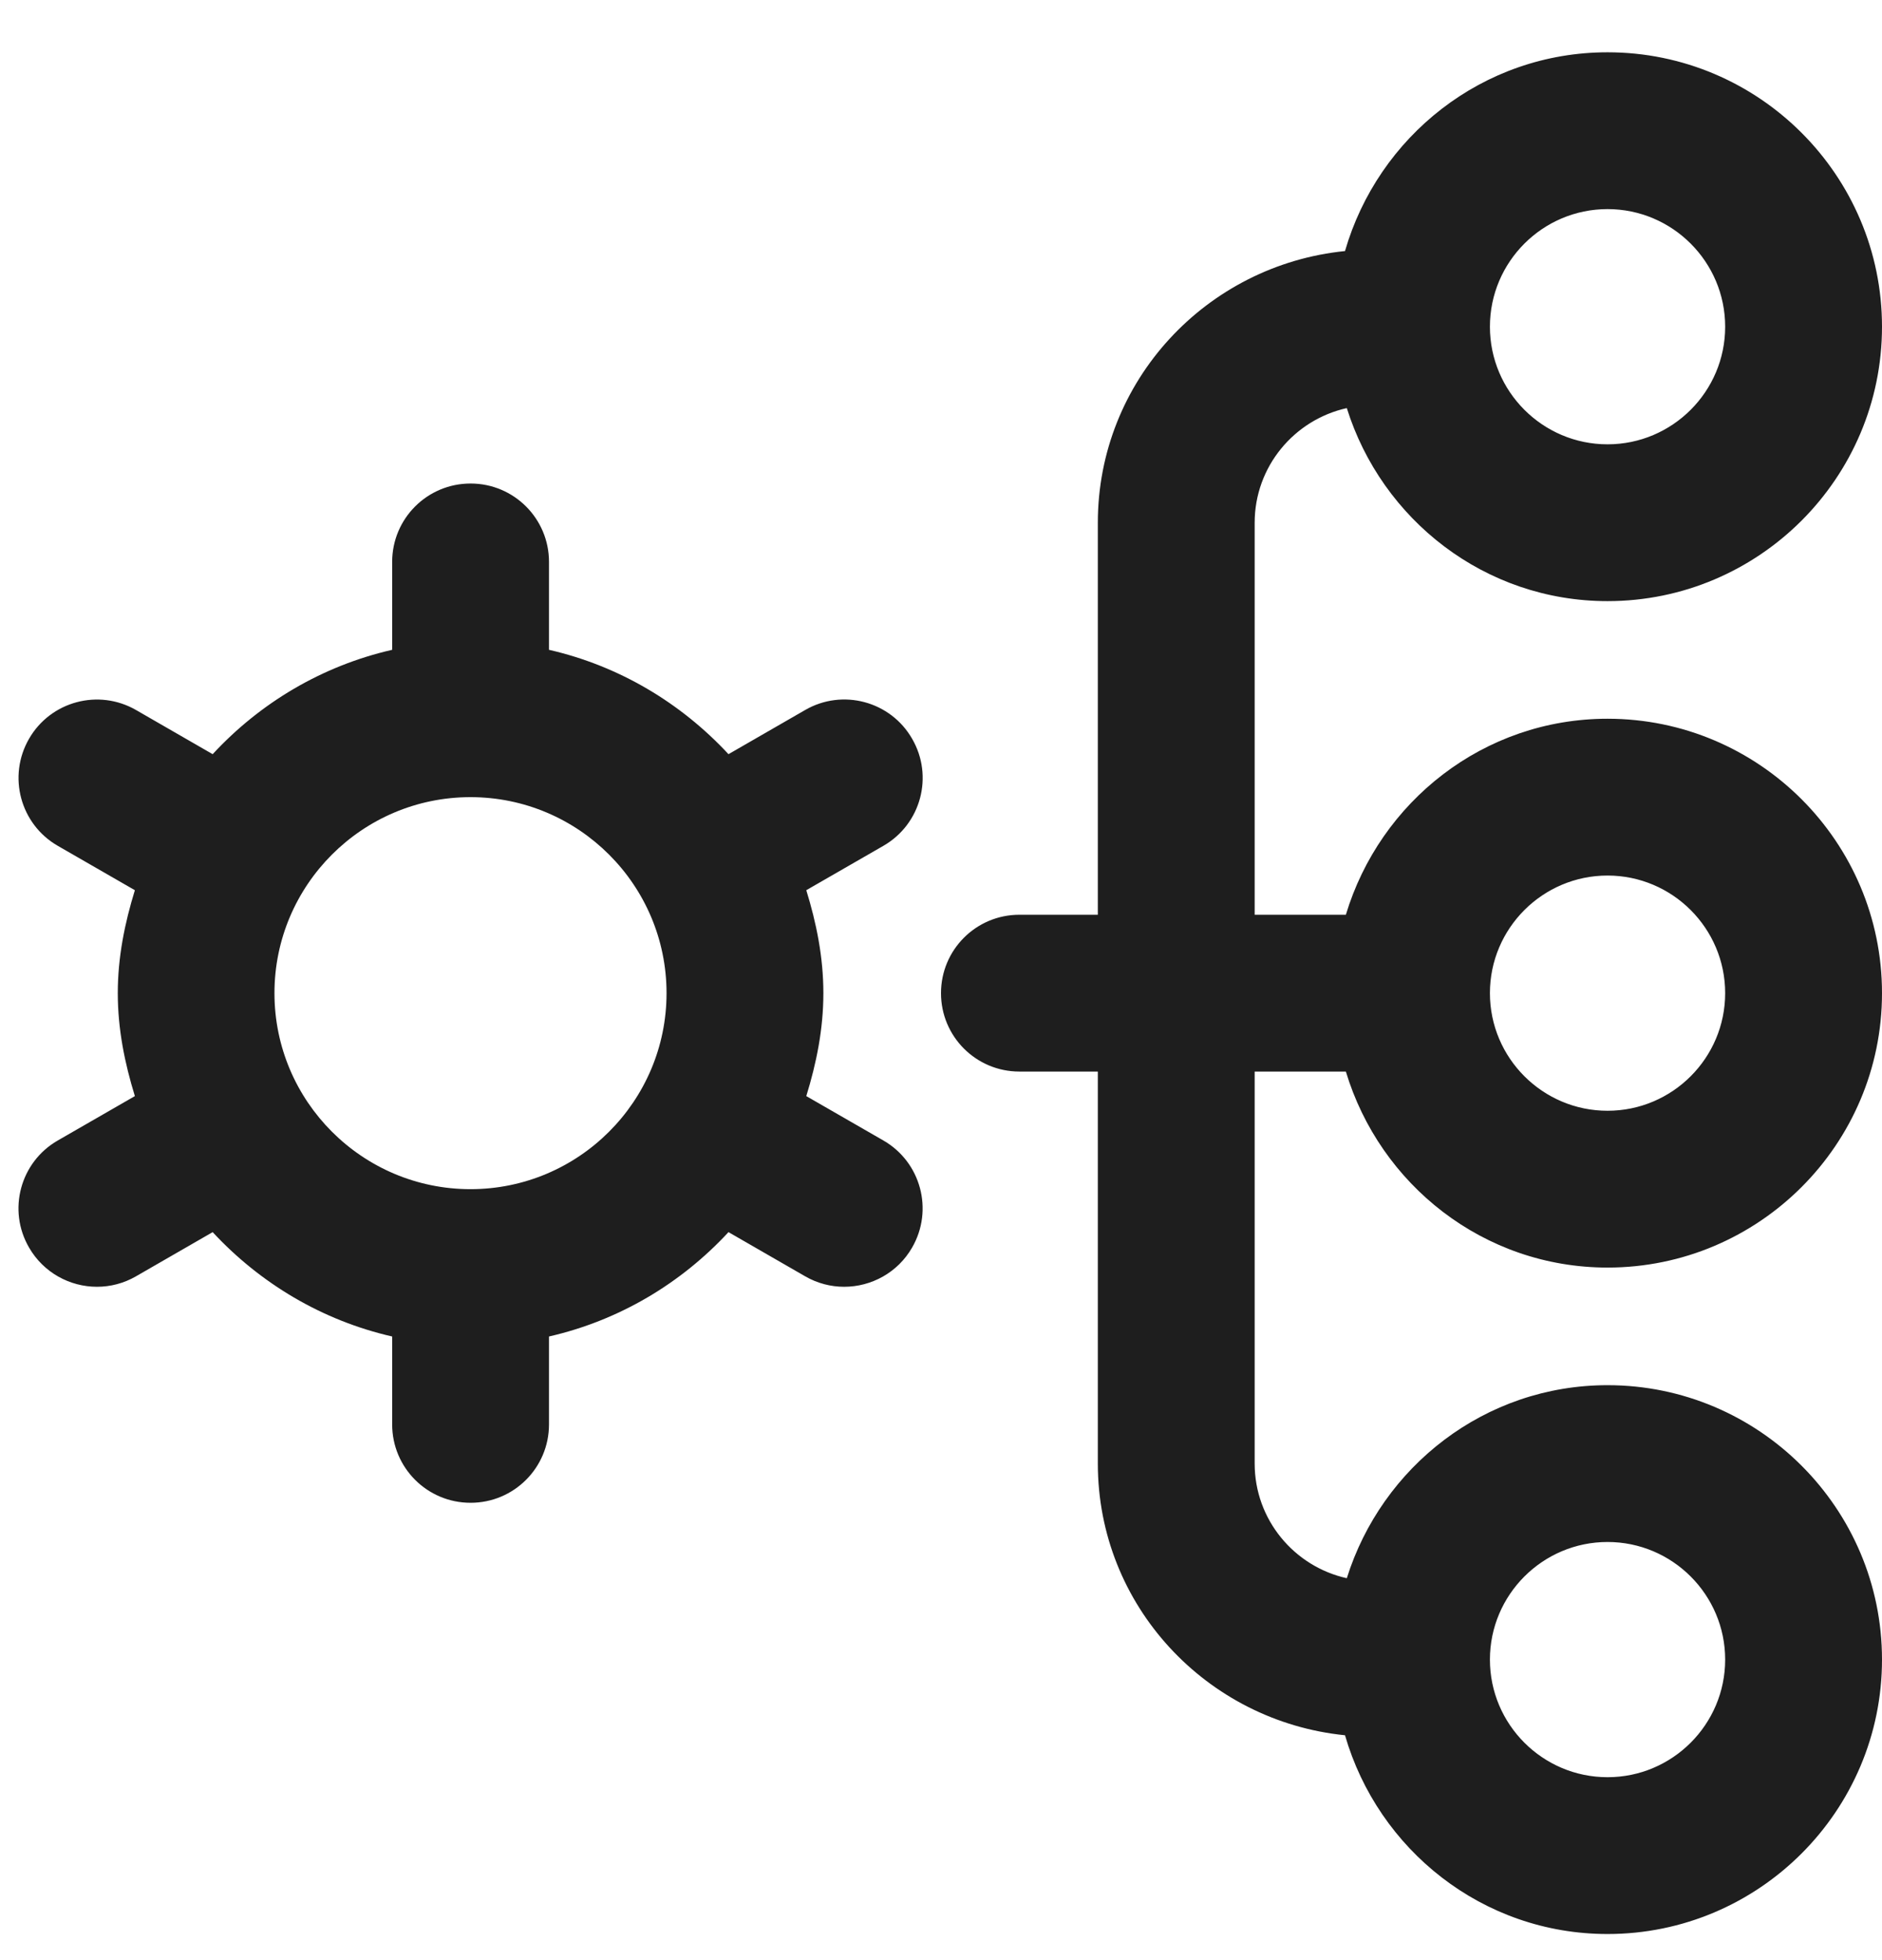 <svg xmlns="http://www.w3.org/2000/svg" width="24" height="25" viewBox="0 0 24 25" fill="none"><g clip-path="url(#clip0_6095_697)"><path d="M17.163 13.667C17.597 15.108 18.92 16.167 20.5 16.167C22.43 16.167 24 14.597 24 12.667C24 10.737 22.43 9.167 20.5 9.167C18.92 9.167 17.597 10.226 17.163 11.667H16V6.667C16 5.952 16.504 5.354 17.175 5.205C17.62 6.626 18.934 7.667 20.5 7.667C22.43 7.667 24 6.097 24 4.167C24 2.237 22.43 0.667 20.5 0.667C18.907 0.667 17.574 1.743 17.152 3.202C15.387 3.38 14 4.856 14 6.667V11.667H13C12.447 11.667 12 12.114 12 12.667C12 13.22 12.447 13.667 13 13.667H14V18.667C14 20.478 15.388 21.954 17.152 22.132C17.574 23.591 18.907 24.667 20.5 24.667C22.43 24.667 24 23.097 24 21.167C24 19.237 22.43 17.667 20.5 17.667C18.934 17.667 17.62 18.708 17.175 20.129C16.504 19.98 16 19.382 16 18.667V13.667H17.163ZM20.5 11.167C21.327 11.167 22 11.84 22 12.667C22 13.494 21.327 14.167 20.5 14.167C19.673 14.167 19 13.494 19 12.667C19 11.84 19.673 11.167 20.5 11.167ZM20.5 2.667C21.327 2.667 22 3.34 22 4.167C22 4.994 21.327 5.667 20.5 5.667C19.673 5.667 19 4.994 19 4.167C19 3.34 19.673 2.667 20.5 2.667ZM20.5 19.667C21.327 19.667 22 20.34 22 21.167C22 21.994 21.327 22.667 20.5 22.667C19.673 22.667 19 21.994 19 21.167C19 20.34 19.673 19.667 20.5 19.667ZM11.632 9.423C11.358 8.944 10.745 8.779 10.267 9.056L9.29 9.619C8.685 8.967 7.897 8.493 7.001 8.288V7.167C7.001 6.614 6.554 6.167 6.001 6.167C5.448 6.167 5.001 6.614 5.001 7.167V8.288C4.105 8.493 3.316 8.966 2.712 9.619L1.735 9.056C1.256 8.78 0.645 8.945 0.37 9.423C0.094 9.902 0.259 10.513 0.737 10.788L1.72 11.354C1.591 11.772 1.502 12.207 1.502 12.667C1.502 13.127 1.591 13.562 1.72 13.98L0.737 14.546C0.258 14.821 0.093 15.433 0.37 15.911C0.555 16.232 0.891 16.412 1.237 16.412C1.406 16.412 1.578 16.369 1.735 16.278L2.712 15.715C3.317 16.367 4.105 16.841 5.001 17.046V18.167C5.001 18.72 5.448 19.167 6.001 19.167C6.554 19.167 7.001 18.72 7.001 18.167V17.046C7.897 16.841 8.686 16.368 9.29 15.715L10.267 16.278C10.424 16.369 10.596 16.412 10.765 16.412C11.111 16.412 11.448 16.232 11.632 15.911C11.908 15.432 11.743 14.821 11.265 14.546L10.282 13.98C10.411 13.562 10.5 13.127 10.5 12.667C10.5 12.207 10.411 11.772 10.282 11.354L11.265 10.788C11.744 10.513 11.909 9.901 11.632 9.423ZM6 15.167C4.621 15.167 3.5 14.046 3.5 12.667C3.5 11.288 4.621 10.167 6 10.167C7.379 10.167 8.5 11.288 8.5 12.667C8.5 14.046 7.379 15.167 6 15.167Z" fill="#1E1E1E"></path></g><defs><clipPath id="clip0_6095_697"><rect width="24" height="24" fill="white" transform="translate(0 0.667)"></rect></clipPath></defs></svg>